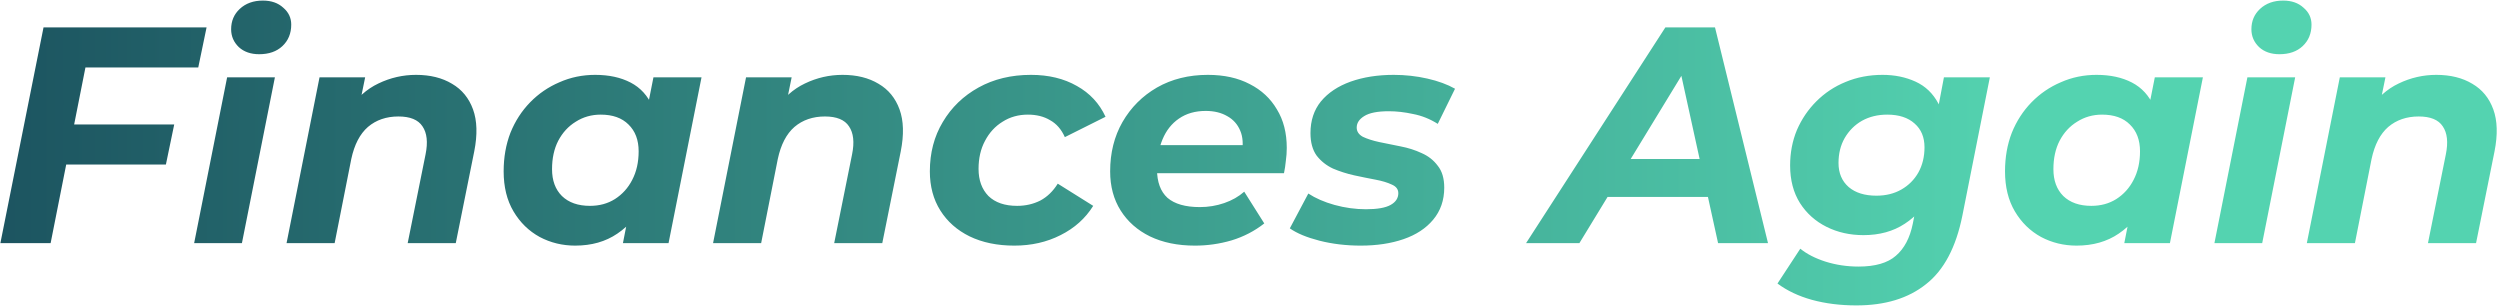 <svg width="1460" height="179" viewBox="0 0 1460 179" fill="none" xmlns="http://www.w3.org/2000/svg">
<path d="M41.08 72.7H101.74L96.88 96.1H36.4L41.08 72.7ZM29.56 142H0.22L25.42 16H120.64L115.78 39.4H49.9L29.56 142ZM113.381 142L132.641 45.16H160.541L141.281 142H113.381ZM151.361 31.66C146.441 31.66 142.481 30.28 139.481 27.52C136.481 24.64 134.981 21.16 134.981 17.08C134.981 12.28 136.661 8.32 140.021 5.2C143.501 1.96 148.001 0.34 153.521 0.34C158.441 0.34 162.401 1.72 165.401 4.48C168.521 7.12 170.081 10.42 170.081 14.38C170.081 19.54 168.341 23.74 164.861 26.98C161.501 30.1 157.001 31.66 151.361 31.66ZM242.946 43.72C251.226 43.72 258.246 45.46 264.006 48.94C269.766 52.3 273.846 57.28 276.246 63.88C278.646 70.48 278.886 78.64 276.966 88.36L266.166 142H238.086L248.526 90.16C249.966 83.08 249.366 77.62 246.726 73.78C244.206 69.94 239.526 68.02 232.686 68.02C225.606 68.02 219.666 70.06 214.866 74.14C210.186 78.22 206.946 84.46 205.146 92.86L195.426 142H167.346L186.606 45.16H213.246L207.666 72.52L203.706 64.24C208.386 57.16 214.146 52 220.986 48.76C227.946 45.4 235.266 43.72 242.946 43.72ZM335.89 143.44C328.45 143.44 321.55 141.76 315.19 138.4C308.83 134.92 303.73 129.94 299.89 123.46C296.05 116.98 294.13 109.18 294.13 100.06C294.13 91.9 295.45 84.4 298.09 77.56C300.85 70.72 304.69 64.78 309.61 59.74C314.53 54.7 320.23 50.8 326.71 48.04C333.19 45.16 340.15 43.72 347.59 43.72C355.63 43.72 362.53 45.22 368.29 48.22C374.05 51.22 378.31 55.9 381.07 62.26C383.95 68.5 384.97 76.6 384.13 86.56C383.53 97.96 381.19 107.98 377.11 116.62C373.03 125.14 367.51 131.74 360.55 136.42C353.71 141.1 345.49 143.44 335.89 143.44ZM344.53 120.22C350.05 120.22 354.91 118.9 359.11 116.26C363.43 113.5 366.79 109.78 369.19 105.1C371.71 100.3 372.97 94.72 372.97 88.36C372.97 81.76 370.99 76.54 367.03 72.7C363.19 68.86 357.79 66.94 350.83 66.94C345.43 66.94 340.57 68.32 336.25 71.08C331.93 73.72 328.51 77.44 325.99 82.24C323.59 86.92 322.39 92.44 322.39 98.8C322.39 105.4 324.31 110.62 328.15 114.46C332.11 118.3 337.57 120.22 344.53 120.22ZM363.79 142L367.57 122.74L373.87 93.94L377.65 65.14L381.61 45.16H409.69L390.43 142H363.79ZM492.028 43.72C500.308 43.72 507.328 45.46 513.088 48.94C518.848 52.3 522.928 57.28 525.328 63.88C527.728 70.48 527.968 78.64 526.048 88.36L515.248 142H487.168L497.608 90.16C499.048 83.08 498.448 77.62 495.808 73.78C493.288 69.94 488.608 68.02 481.768 68.02C474.688 68.02 468.748 70.06 463.948 74.14C459.268 78.22 456.028 84.46 454.228 92.86L444.508 142H416.428L435.688 45.16H462.328L456.748 72.52L452.788 64.24C457.468 57.16 463.228 52 470.068 48.76C477.028 45.4 484.348 43.72 492.028 43.72ZM592.353 143.44C582.393 143.44 573.693 141.64 566.253 138.04C558.933 134.44 553.233 129.4 549.153 122.92C545.073 116.44 543.033 108.82 543.033 100.06C543.033 89.26 545.553 79.66 550.593 71.26C555.633 62.74 562.593 56.02 571.473 51.1C580.353 46.18 590.553 43.72 602.073 43.72C612.393 43.72 621.333 45.88 628.893 50.2C636.453 54.4 642.033 60.4 645.633 68.2L621.873 80.08C619.833 75.52 616.953 72.22 613.233 70.18C609.633 68.02 605.313 66.94 600.273 66.94C594.753 66.94 589.833 68.32 585.513 71.08C581.193 73.72 577.773 77.44 575.253 82.24C572.733 86.92 571.473 92.38 571.473 98.62C571.473 105.22 573.393 110.5 577.233 114.46C581.193 118.3 586.773 120.22 593.973 120.22C598.893 120.22 603.393 119.2 607.473 117.16C611.553 115 614.973 111.7 617.733 107.26L638.433 120.22C633.873 127.54 627.513 133.24 619.353 137.32C611.313 141.4 602.313 143.44 592.353 143.44ZM697.83 143.44C687.75 143.44 678.99 141.64 671.55 138.04C664.23 134.44 658.53 129.4 654.45 122.92C650.37 116.44 648.33 108.82 648.33 100.06C648.33 89.26 650.73 79.66 655.53 71.26C660.45 62.74 667.17 56.02 675.69 51.1C684.33 46.18 694.23 43.72 705.39 43.72C714.87 43.72 723.03 45.52 729.87 49.12C736.71 52.6 741.99 57.52 745.71 63.88C749.55 70.12 751.47 77.62 751.47 86.38C751.47 88.9 751.29 91.42 750.93 93.94C750.69 96.46 750.33 98.86 749.85 101.14H669.75L672.63 84.76H736.71L725.19 89.8C726.15 84.4 725.85 79.9 724.29 76.3C722.73 72.58 720.21 69.76 716.73 67.84C713.25 65.8 709.05 64.78 704.13 64.78C698.01 64.78 692.79 66.28 688.47 69.28C684.27 72.16 681.09 76.18 678.93 81.34C676.77 86.5 675.69 92.32 675.69 98.8C675.69 106.24 677.73 111.82 681.81 115.54C686.01 119.14 692.31 120.94 700.71 120.94C705.63 120.94 710.37 120.16 714.93 118.6C719.49 117.04 723.39 114.82 726.63 111.94L738.33 130.48C732.69 134.92 726.33 138.22 719.25 140.38C712.29 142.42 705.15 143.44 697.83 143.44ZM794.657 143.44C786.137 143.44 778.097 142.48 770.537 140.56C763.097 138.64 757.337 136.24 753.257 133.36L764.057 113.02C768.257 115.78 773.357 118 779.357 119.68C785.477 121.36 791.597 122.2 797.717 122.2C804.317 122.2 809.117 121.36 812.117 119.68C815.117 118 816.617 115.72 816.617 112.84C816.617 110.56 815.357 108.88 812.837 107.8C810.317 106.6 807.137 105.64 803.297 104.92C799.457 104.2 795.317 103.36 790.877 102.4C786.557 101.44 782.417 100.12 778.457 98.44C774.617 96.64 771.437 94.12 768.917 90.88C766.517 87.52 765.317 83.14 765.317 77.74C765.317 70.42 767.357 64.24 771.437 59.2C775.637 54.16 781.397 50.32 788.717 47.68C796.157 45.04 804.557 43.72 813.917 43.72C820.637 43.72 827.177 44.44 833.537 45.88C839.897 47.32 845.297 49.3 849.737 51.82L839.657 72.34C835.097 69.46 830.297 67.54 825.257 66.58C820.337 65.5 815.597 64.96 811.037 64.96C804.437 64.96 799.637 65.92 796.637 67.84C793.757 69.64 792.317 71.86 792.317 74.5C792.317 76.78 793.517 78.58 795.917 79.9C798.437 81.1 801.617 82.12 805.457 82.96C809.297 83.68 813.437 84.52 817.877 85.48C822.317 86.32 826.457 87.64 830.297 89.44C834.137 91.12 837.257 93.58 839.657 96.82C842.177 99.94 843.437 104.2 843.437 109.6C843.437 116.92 841.277 123.16 836.957 128.32C832.757 133.36 826.997 137.14 819.677 139.66C812.357 142.18 804.017 143.44 794.657 143.44ZM891.219 142L972.579 16H1001.56L1032.52 142H1003.36L978.879 30.4H990.399L922.359 142H891.219ZM924.879 115L936.759 92.86H1001.74L1005.16 115H924.879ZM1084.13 178.36C1074.77 178.36 1066.13 177.28 1058.21 175.12C1050.41 172.96 1043.69 169.78 1038.05 165.58L1051.37 145.24C1055.21 148.36 1060.13 150.88 1066.13 152.8C1072.25 154.72 1078.67 155.68 1085.39 155.68C1095.11 155.68 1102.37 153.58 1107.17 149.38C1112.09 145.18 1115.39 138.94 1117.07 130.66L1120.49 113.2L1126.97 90.52L1131.29 66.04L1135.25 45.16H1162.07L1146.05 125.8C1142.33 144.4 1135.25 157.78 1124.81 165.94C1114.49 174.22 1100.93 178.36 1084.13 178.36ZM1088.27 137.32C1080.35 137.32 1073.15 135.7 1066.67 132.46C1060.19 129.22 1055.03 124.6 1051.19 118.6C1047.35 112.48 1045.43 105.16 1045.43 96.64C1045.43 89.2 1046.75 82.3 1049.39 75.94C1052.15 69.58 1055.93 64 1060.73 59.2C1065.65 54.28 1071.35 50.5 1077.83 47.86C1084.43 45.1 1091.63 43.72 1099.43 43.72C1106.51 43.72 1112.93 45.04 1118.69 47.68C1124.45 50.32 1128.89 54.58 1132.01 60.46C1135.25 66.34 1136.45 74.2 1135.61 84.04C1134.89 94.72 1132.55 104.08 1128.59 112.12C1124.63 120.04 1119.23 126.22 1112.39 130.66C1105.67 135.1 1097.63 137.32 1088.27 137.32ZM1095.83 114.28C1101.35 114.28 1106.21 113.08 1110.41 110.68C1114.61 108.28 1117.91 104.98 1120.31 100.78C1122.71 96.46 1123.91 91.54 1123.91 86.02C1123.91 80.14 1121.99 75.52 1118.15 72.16C1114.31 68.68 1108.97 66.94 1102.13 66.94C1096.61 66.94 1091.69 68.14 1087.37 70.54C1083.17 72.94 1079.81 76.3 1077.29 80.62C1074.89 84.82 1073.69 89.68 1073.69 95.2C1073.69 101.08 1075.67 105.76 1079.63 109.24C1083.59 112.6 1088.99 114.28 1095.83 114.28ZM1212.69 143.44C1205.25 143.44 1198.35 141.76 1191.99 138.4C1185.63 134.92 1180.53 129.94 1176.69 123.46C1172.85 116.98 1170.93 109.18 1170.93 100.06C1170.93 91.9 1172.25 84.4 1174.89 77.56C1177.65 70.72 1181.49 64.78 1186.41 59.74C1191.33 54.7 1197.03 50.8 1203.51 48.04C1209.99 45.16 1216.95 43.72 1224.39 43.72C1232.43 43.72 1239.33 45.22 1245.09 48.22C1250.85 51.22 1255.11 55.9 1257.87 62.26C1260.75 68.5 1261.77 76.6 1260.93 86.56C1260.33 97.96 1257.99 107.98 1253.91 116.62C1249.83 125.14 1244.31 131.74 1237.35 136.42C1230.51 141.1 1222.29 143.44 1212.69 143.44ZM1221.33 120.22C1226.85 120.22 1231.71 118.9 1235.91 116.26C1240.23 113.5 1243.59 109.78 1245.99 105.1C1248.51 100.3 1249.77 94.72 1249.77 88.36C1249.77 81.76 1247.79 76.54 1243.83 72.7C1239.99 68.86 1234.59 66.94 1227.63 66.94C1222.23 66.94 1217.37 68.32 1213.05 71.08C1208.73 73.72 1205.31 77.44 1202.79 82.24C1200.39 86.92 1199.19 92.44 1199.19 98.8C1199.19 105.4 1201.11 110.62 1204.95 114.46C1208.91 118.3 1214.37 120.22 1221.33 120.22ZM1240.59 142L1244.37 122.74L1250.67 93.94L1254.45 65.14L1258.41 45.16H1286.49L1267.23 142H1240.59ZM1293.22 142L1312.48 45.16H1340.38L1321.12 142H1293.22ZM1331.2 31.66C1326.28 31.66 1322.32 30.28 1319.32 27.52C1316.32 24.64 1314.82 21.16 1314.82 17.08C1314.82 12.28 1316.5 8.32 1319.86 5.2C1323.34 1.96 1327.84 0.34 1333.36 0.34C1338.28 0.34 1342.24 1.72 1345.24 4.48C1348.36 7.12 1349.92 10.42 1349.92 14.38C1349.92 19.54 1348.18 23.74 1344.7 26.98C1341.34 30.1 1336.84 31.66 1331.2 31.66ZM1422.79 43.72C1431.07 43.72 1438.09 45.46 1443.85 48.94C1449.61 52.3 1453.69 57.28 1456.09 63.88C1458.49 70.48 1458.73 78.64 1456.81 88.36L1446.01 142H1417.93L1428.37 90.16C1429.81 83.08 1429.21 77.62 1426.57 73.78C1424.05 69.94 1419.37 68.02 1412.53 68.02C1405.45 68.02 1399.51 70.06 1394.71 74.14C1390.03 78.22 1386.79 84.46 1384.99 92.86L1375.27 142H1347.19L1366.45 45.16H1393.09L1387.51 72.52L1383.55 64.24C1388.23 57.16 1393.99 52 1400.83 48.76C1407.79 45.4 1415.11 43.72 1422.79 43.72Z" fill="url(#paint0_linear_1_2)"></path>
<defs>
<linearGradient id="paint0_linear_1_2" x1="-5" y1="89" x2="1607" y2="89" gradientUnits="userSpaceOnUse">
<stop stop-color="#1C5460"></stop>
<stop offset="0.736" stop-color="#54D3B0"></stop>
</linearGradient>
</defs>
</svg>
